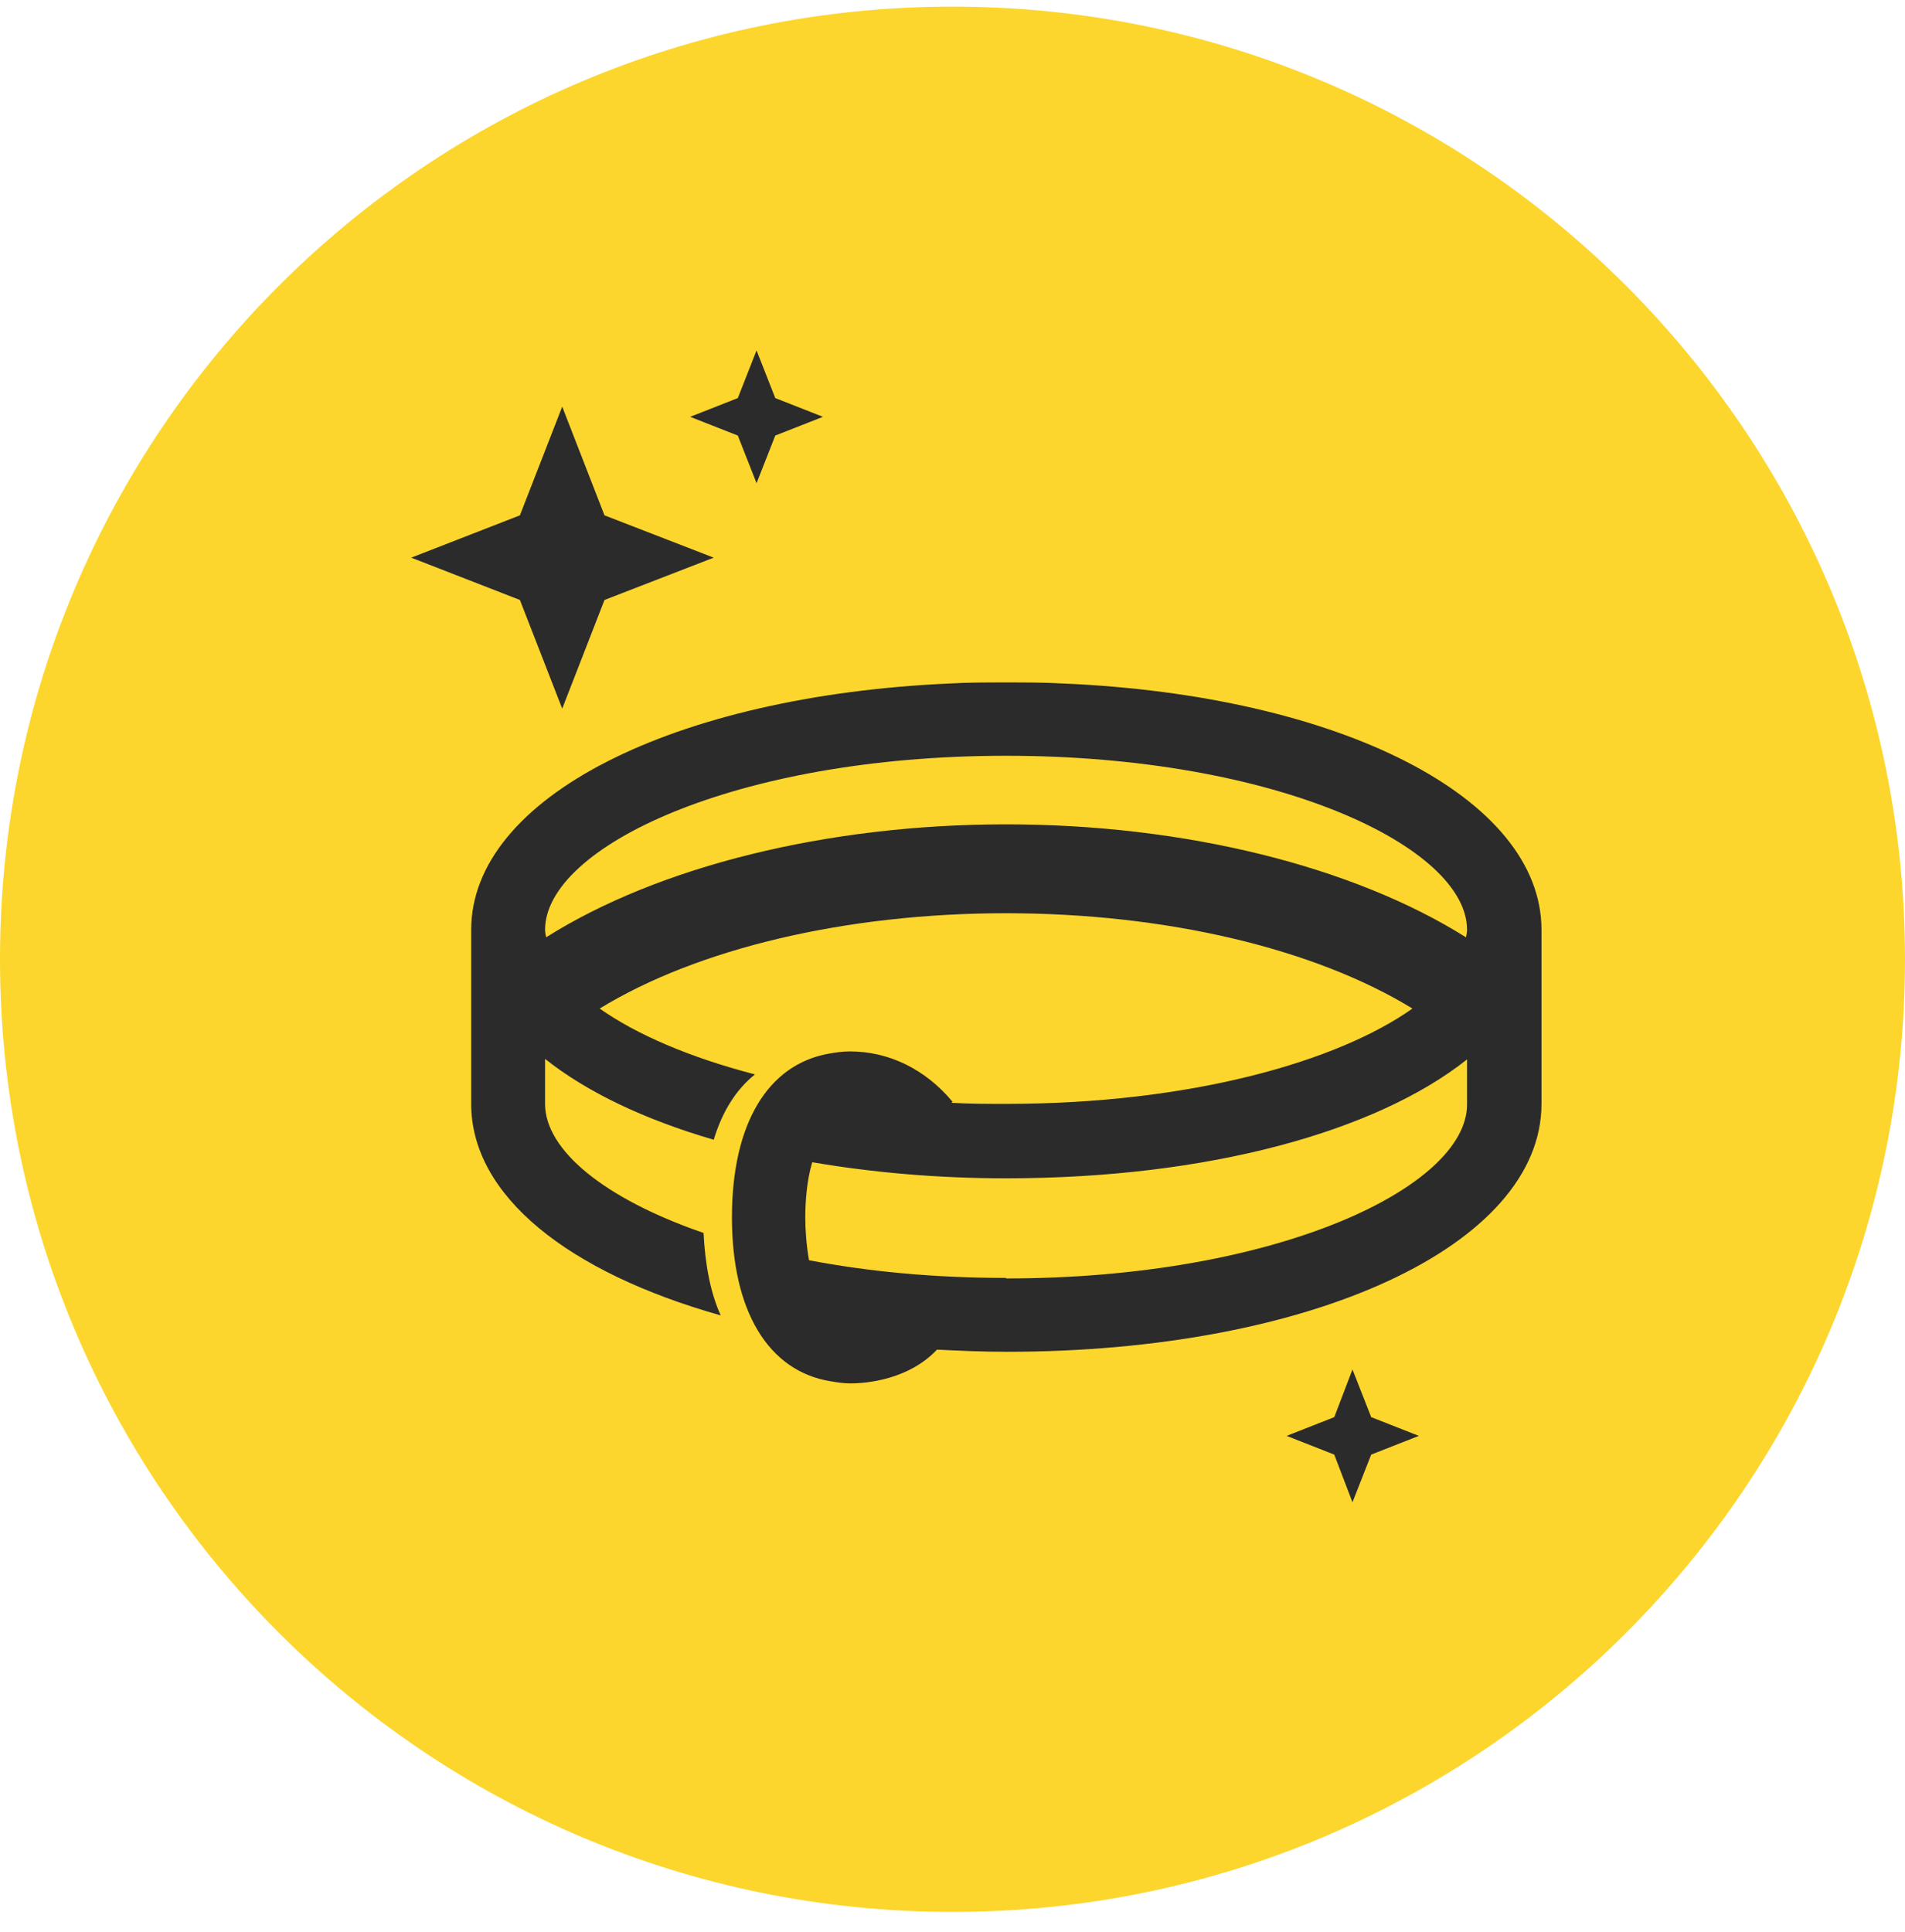 <svg width="72" height="73" viewBox="0 0 72 73" fill="none" xmlns="http://www.w3.org/2000/svg">
<path d="M36 72.25C55.882 72.25 72 56.132 72 36.25C72 16.368 55.882 0.25 36 0.25C16.118 0.25 0 16.368 0 36.25C0 56.132 16.118 72.25 36 72.25Z" fill="#FCD62D"/>
<path d="M40.149 25.828C39.461 25.788 38.753 25.788 38.024 25.788C37.296 25.788 36.588 25.788 35.9 25.828C25.458 26.294 17.809 30.139 17.809 35.137V41.714C17.809 45.194 21.492 48.088 27.239 49.707C26.854 48.857 26.652 47.805 26.591 46.591C22.827 45.295 20.601 43.454 20.601 41.714V40.014C22.18 41.269 24.345 42.301 26.976 43.07C27.299 41.997 27.826 41.167 28.534 40.601C26.045 39.953 24.041 39.083 22.665 38.112C26.369 35.845 31.974 34.51 38.024 34.51C44.075 34.51 49.68 35.845 53.384 38.112C50.551 40.115 45.006 41.714 38.024 41.714C37.316 41.714 36.628 41.714 35.96 41.673L36.001 41.633C34.969 40.398 33.593 39.731 32.115 39.731C31.852 39.731 31.589 39.771 31.346 39.812C29.019 40.216 27.664 42.462 27.664 46.004C27.664 49.545 29.04 51.812 31.387 52.196C31.63 52.236 31.873 52.277 32.136 52.277C32.763 52.277 34.342 52.135 35.414 51.002C36.264 51.043 37.154 51.083 38.045 51.083C49.579 51.083 58.261 47.056 58.261 41.714V35.137C58.261 30.139 50.632 26.274 40.169 25.828H40.149ZM20.642 35.42C20.642 35.42 20.601 35.238 20.601 35.137C20.601 32.021 27.765 28.56 38.024 28.56C48.284 28.56 55.448 32.021 55.448 35.137C55.448 35.238 55.428 35.319 55.407 35.42C51.158 32.749 44.803 31.151 38.024 31.151C31.245 31.151 24.871 32.749 20.642 35.42ZM38.024 48.291C35.293 48.291 32.803 48.048 30.578 47.623C30.476 47.056 30.436 46.469 30.436 46.004C30.436 45.397 30.497 44.587 30.699 43.919C32.945 44.304 35.414 44.527 38.024 44.527C45.654 44.527 52.008 42.766 55.448 40.034V41.734C55.448 44.85 48.284 48.311 38.024 48.311V48.291Z" fill="#2B2B2B"/>
<path d="M21.249 26.779L22.847 22.672L26.975 21.073L22.847 19.474L21.249 15.366L19.65 19.474L15.542 21.073L19.65 22.672L21.249 26.779Z" fill="#2B2B2B"/>
<path d="M28.594 18.26L29.302 16.459L31.104 15.751L29.302 15.043L28.594 13.242L27.886 15.043L26.085 15.751L27.886 16.459L28.594 18.26Z" fill="#2B2B2B"/>
<path d="M51.117 51.751L50.429 53.552L48.628 54.26L50.429 54.968L51.117 56.769L51.825 54.968L53.626 54.26L51.825 53.552L51.117 51.751Z" fill="#2B2B2B"/>
</svg>

